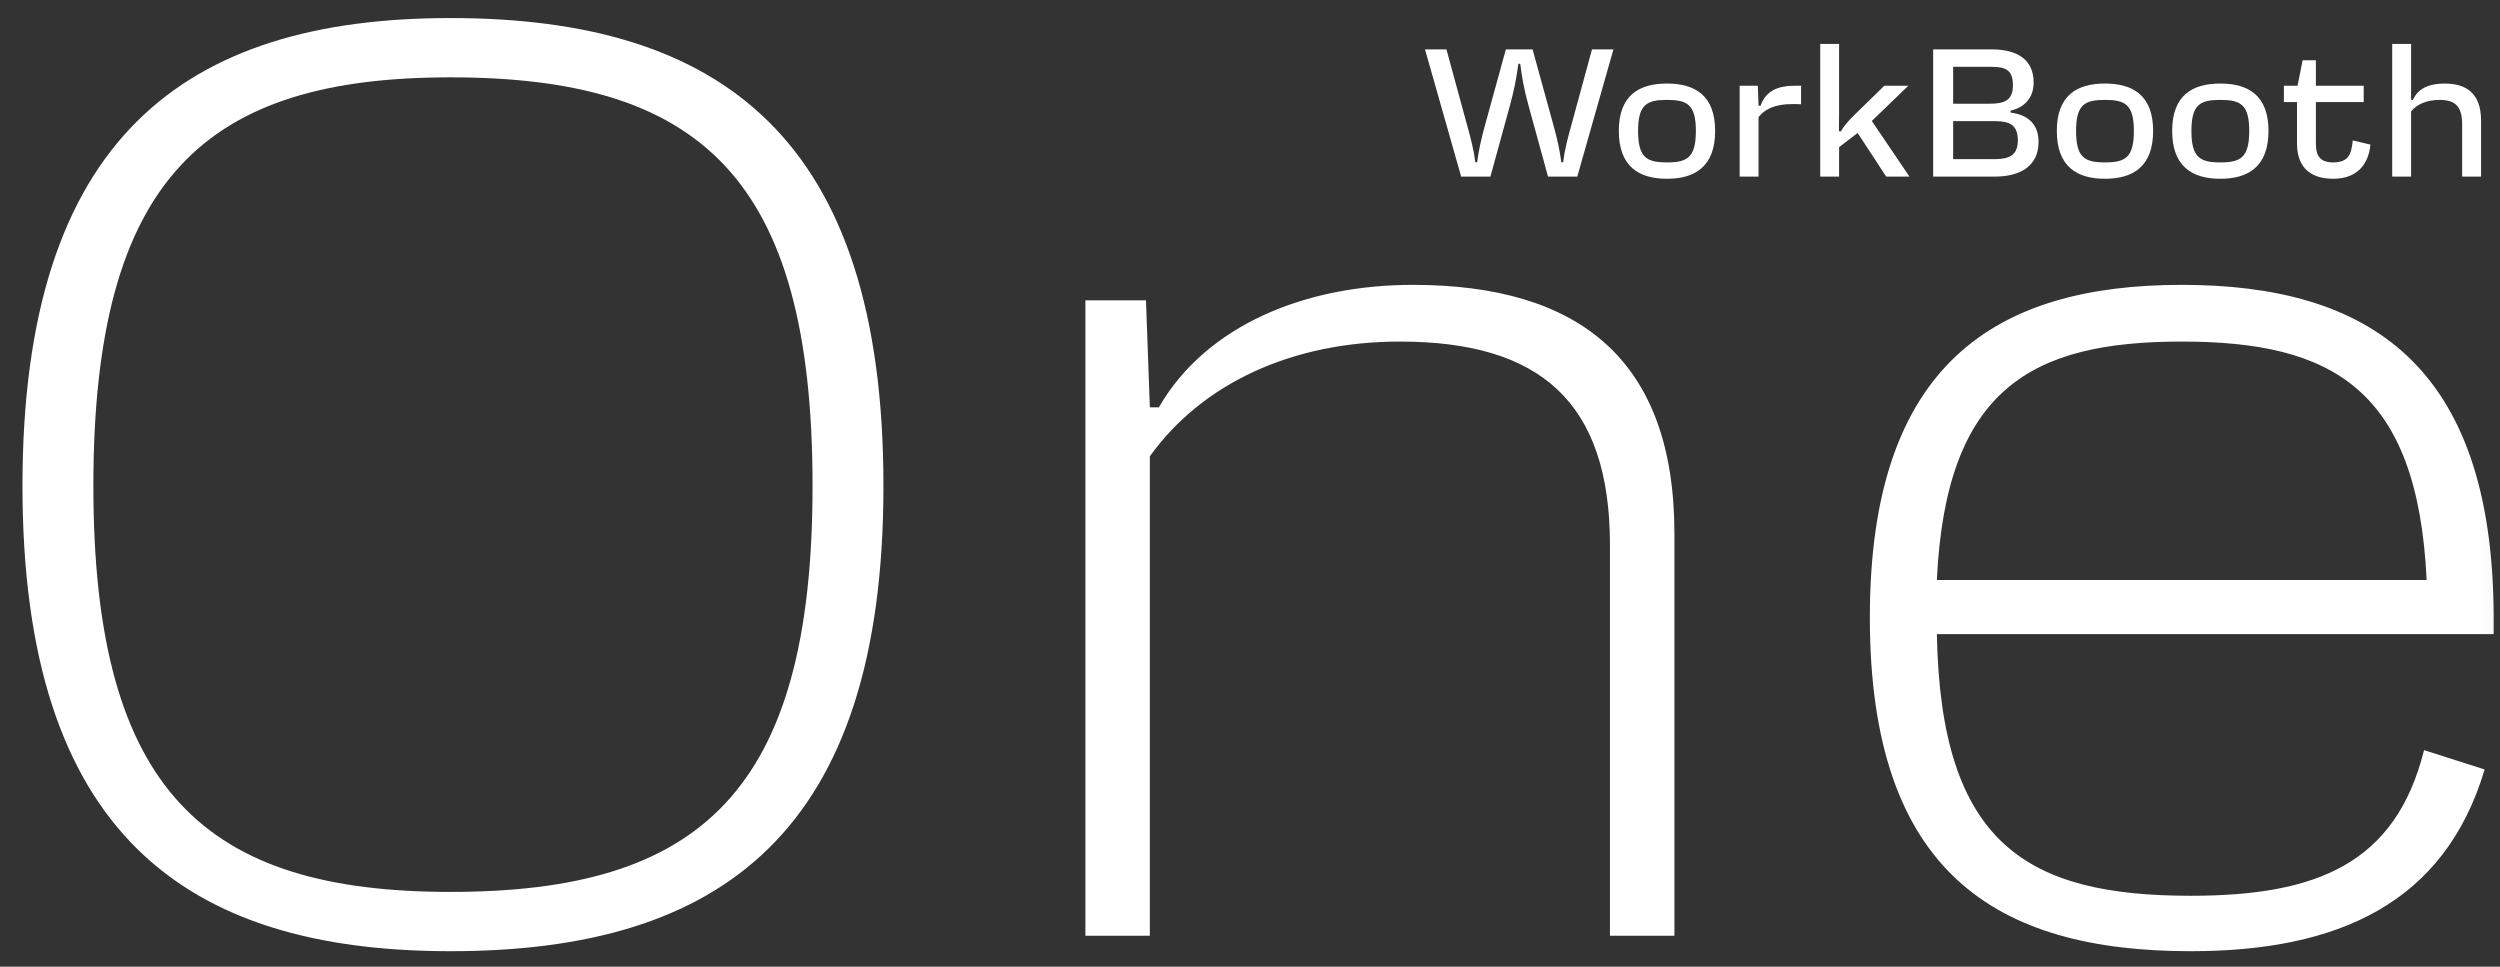 <?xml version="1.0" encoding="UTF-8"?> <svg xmlns="http://www.w3.org/2000/svg" width="225" height="87" viewBox="0 0 225 87" fill="none"><rect x="0" y="0" width="225" height="87" fill="#333333" stroke="none"/><g clip-path="url(#clip0_4788_25)"><mask id="mask0_4788_25" style="mask-type:luminance" maskUnits="userSpaceOnUse" x="0" y="0" width="225" height="87"><path d="M224.96 0.117H0.039V87H224.96V0.117Z" fill="white"></path></mask><g mask="url(#mask0_4788_25)"><path d="M8.403 43.732C8.403 71.34 18.611 80.272 40.535 80.272C62.923 80.272 73.13 71.34 73.13 43.732C73.13 15.893 62.923 6.961 40.535 6.961C18.611 6.961 8.403 15.893 8.403 43.732ZM2.023 43.732C2.023 12.413 16.639 1.625 40.535 1.625C64.895 1.625 79.51 12.413 79.51 43.732C79.51 74.936 64.895 85.608 40.535 85.608C16.639 85.608 2.023 74.936 2.023 43.732ZM103.138 27.029L103.486 36.657H104.298C108.59 29.233 117.521 25.637 127.149 25.637C142.113 25.637 150.697 32.365 150.697 48.024V84.216H144.897V49.068C144.897 36.193 138.633 30.741 125.989 30.741C116.361 30.741 108.242 34.453 103.486 41.065V84.216H97.686V27.029H103.138ZM197.169 85.608C179.654 85.608 168.286 78.532 168.286 55.564C168.286 32.713 179.654 25.637 196.357 25.637C213.061 25.637 224.313 32.713 224.429 55.332V57.072H174.318C174.666 75.98 182.438 80.62 197.169 80.62C208.537 80.62 215.613 77.72 218.165 67.512L223.617 69.252C220.021 81.316 210.393 85.608 197.169 85.608ZM174.318 52.2H218.397C217.585 34.916 209.813 30.741 196.357 30.741C182.902 30.741 175.13 34.916 174.318 52.2Z" fill="white"></path><path d="M131.504 15.893L128.25 4.444H130.179L131.994 11.101C132.355 12.393 132.632 13.44 132.78 14.601H132.943C133.091 13.44 133.337 12.393 133.696 11.101L135.528 4.444H137.932L139.764 11.101C140.124 12.393 140.37 13.44 140.517 14.601H140.68C140.827 13.44 141.105 12.393 141.465 11.101L143.28 4.444H145.21L141.955 15.893H139.322L137.589 9.58C137.147 7.96 137 7.11 136.82 5.736H136.656C136.46 7.11 136.313 7.96 135.871 9.58L134.138 15.893H131.504ZM154.362 11.787C154.362 14.993 152.546 16.089 150.028 16.089C147.509 16.089 145.694 14.993 145.694 11.787C145.694 8.582 147.509 7.519 150.028 7.519C152.546 7.519 154.362 8.582 154.362 11.787ZM147.427 11.787C147.427 14.192 148.212 14.617 150.028 14.617C151.843 14.617 152.628 14.192 152.628 11.787C152.628 9.4 151.843 8.991 150.028 8.991C148.212 8.991 147.427 9.4 147.427 11.787ZM156.568 15.893V7.715H158.203L158.269 9.514H158.449C158.94 8.14 160.036 7.715 161.573 7.715H162.096V9.383C161.785 9.367 161.54 9.367 161.294 9.367C159.675 9.367 158.776 9.874 158.269 10.544V15.893H156.568ZM163.82 15.893V3.953H165.52V9.825C165.52 10.528 165.52 10.953 165.504 11.82H165.684C166.043 11.182 166.534 10.708 167.009 10.234L169.593 7.715H171.752L168.464 10.888L171.85 15.893H169.757L167.188 11.967L165.52 13.243V15.893H163.82ZM179.25 4.444C181.556 4.444 183.028 5.36 183.028 7.437C183.028 8.844 182.145 9.694 180.952 9.956V10.136C182.341 10.299 183.47 11.035 183.47 12.769C183.47 14.944 181.834 15.893 179.528 15.893H173.984V4.444H179.25ZM175.783 14.323H179.528C180.853 14.323 181.606 13.963 181.606 12.622C181.606 11.264 180.885 10.904 179.561 10.904H175.783V14.323ZM175.783 9.334H179.119C180.445 9.334 181.164 8.991 181.164 7.682C181.164 6.357 180.575 6.014 179.25 6.014H175.783V9.334ZM193.782 11.787C193.782 14.993 191.967 16.089 189.447 16.089C186.929 16.089 185.114 14.993 185.114 11.787C185.114 8.582 186.929 7.519 189.447 7.519C191.967 7.519 193.782 8.582 193.782 11.787ZM186.847 11.787C186.847 14.192 187.632 14.617 189.447 14.617C191.263 14.617 192.048 14.192 192.048 11.787C192.048 9.4 191.263 8.991 189.447 8.991C187.632 8.991 186.847 9.4 186.847 11.787ZM204.164 11.787C204.164 14.993 202.349 16.089 199.829 16.089C197.311 16.089 195.495 14.993 195.495 11.787C195.495 8.582 197.311 7.519 199.829 7.519C202.349 7.519 204.164 8.582 204.164 11.787ZM197.228 11.787C197.228 14.192 198.014 14.617 199.829 14.617C201.645 14.617 202.43 14.192 202.43 11.787C202.43 9.4 201.645 8.991 199.829 8.991C198.014 8.991 197.228 9.4 197.228 11.787ZM205.552 9.187V7.715H206.779L207.237 5.425H208.43V7.715H212.733V9.187H208.43V12.9C208.43 13.832 208.644 14.617 209.985 14.617C211.424 14.617 211.62 13.816 211.751 12.638L213.337 13.014C213.207 14.454 212.422 16.089 209.985 16.089C207.613 16.089 206.73 14.732 206.73 12.9V9.187H205.552ZM216.999 3.953V8.991H217.163C217.637 7.928 218.651 7.519 220.009 7.519C221.94 7.519 223.297 8.369 223.297 10.872V15.893H221.595V11.199C221.595 9.53 220.925 8.991 219.567 8.991C218.505 8.991 217.556 9.334 216.999 10.021V15.893H215.299V3.953H216.999Z" fill="white"></path></g></g><defs><clipPath id="clip0_4788_25"><rect width="224.921" height="86.883" fill="white" transform="translate(0.039 0.117)"></rect></clipPath></defs></svg> 
